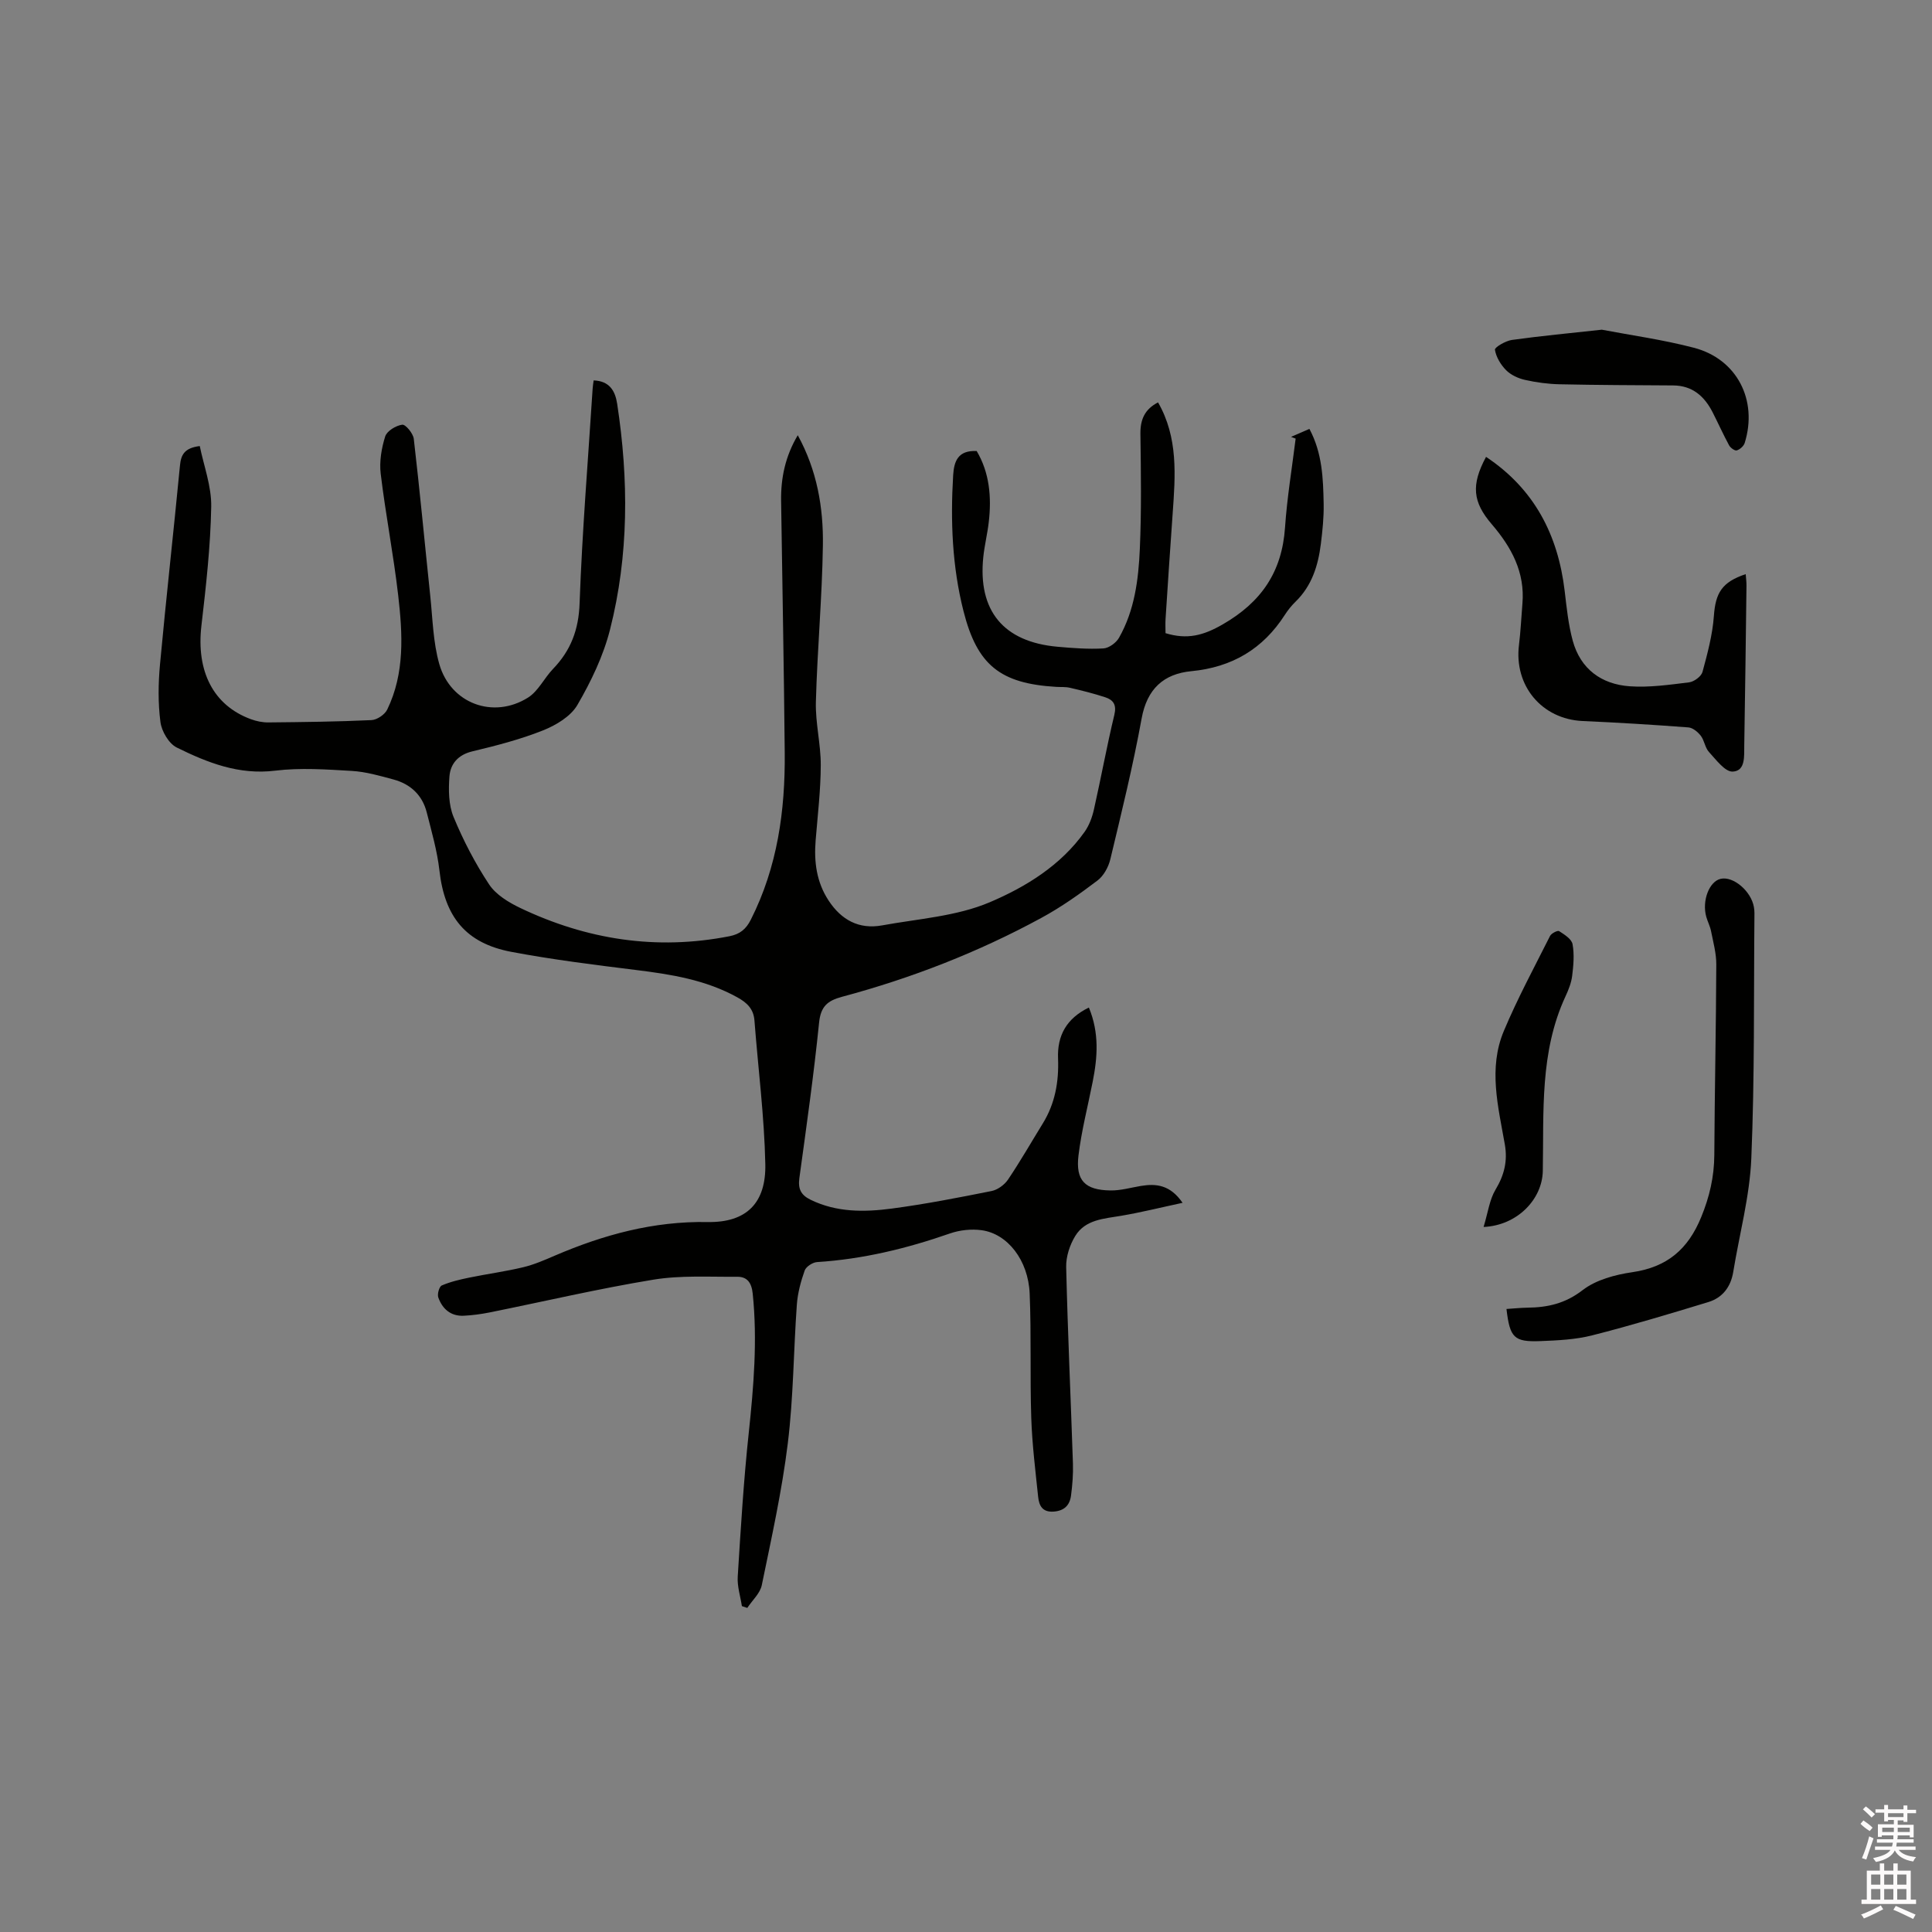 <svg enable-background="new 0 0 400 400" viewBox="0 0 400 400" xmlns="http://www.w3.org/2000/svg"><rect x="0" y="0" width="400" height="400" fill="#808080" stroke="none"/><path d="m385.2 377.6.6-.7c.6.4 1.3.9 1.9 1.5l-.6.7c-.8-.5-1.4-1-1.9-1.5zm.3 7.1c.6-1.4 1.1-2.9 1.5-4.5.3.1.6.3.9.4-.5 1.4-1 2.9-1.5 4.4zm.2-10.1.6-.6c.7.5 1.3 1.1 1.9 1.6l-.7.7c-.6-.6-1.2-1.2-1.8-1.7zm8.4-.8h.8v.9h1.8v.7h-1.8v1.8h-.8v-.3h-1.2v.9h3.3v2.6h-.8v-.4h-2.5c0 .3 0 .6-.1.8h3.4v.7h-3.5c0 .3-.1.6-.1.8h4v.7h-3.5c.7.9 1.9 1.3 3.6 1.5-.2.2-.4.5-.6.9-1.9-.3-3.2-1.1-3.8-2.3-.5 1.1-1.8 2-3.9 2.4-.2-.3-.4-.5-.6-.8 1.9-.4 3.1-.9 3.6-1.7h-3.2v-.7h3.5c.1-.2.1-.5.2-.8h-3.3v-.7h3.4c0-.2 0-.5 0-.8h-2.4v.3h-.8v-2.6h3.3v-.9h-1.2v.3h-.8v-1.8h-1.8v-.7h1.8v-.9h.8v.9h3.2zm-4.4 5.5h2.4c0-.3 0-.6 0-.9h-2.4zm1.2-3.1h3.2v-.8h-3.2zm4.4 2.2h-2.4v.9h2.5v-.9z" fill="#fcfafa"/><path d="m389.2 385.8h.9v1.5h1.9v-1.5h.9v1.5h2.7v6h1.1v.9h-11.3v-.9h1.1v-6h2.7zm.2 8.7.5.8c-1.2.6-2.5 1.3-4 1.9-.2-.3-.3-.6-.6-.8 1.6-.6 3-1.3 4.1-1.9zm-2-4.3h1.9v-2.1h-1.9zm0 3.1h1.9v-2.2h-1.9zm2.7-3.1h1.9v-2.1h-1.9zm0 3.1h1.9v-2.2h-1.9zm2.4 1.3c1.4.6 2.7 1.2 4.1 1.8l-.5.9c-1.5-.7-2.8-1.4-4.1-1.9zm2.2-6.5h-1.9v2.1h1.9zm-1.9 5.2h1.9v-2.2h-1.9z" fill="#fcfafa"/><g fill="#010100"><path d="m225.44 208.6c2.19 5.29 1.79 10.31.79 15.36-1 5.08-2.32 10.13-2.94 15.26-.63 5.19 1.34 7.18 6.64 7.25 2.08.03 4.17-.58 6.25-.93 3.19-.53 6.09-.24 8.66 3.49-4.52.97-8.57 1.98-12.68 2.68-3.57.61-7.43.76-9.53 4.17-1.14 1.85-1.94 4.29-1.89 6.45.32 13.57.95 27.13 1.4 40.69.07 2.21-.11 4.45-.4 6.65-.27 1.98-1.4 3.14-3.61 3.29-2.34.16-3-1.27-3.19-3.03-.57-5.46-1.25-10.92-1.43-16.4-.28-8.57.03-17.17-.33-25.73-.29-6.9-4.59-12.38-9.96-13.1-2.12-.29-4.51-.03-6.53.67-8.95 3.12-18.05 5.33-27.53 5.93-.92.06-2.27.94-2.56 1.75-.8 2.25-1.44 4.65-1.62 7.02-.69 9.6-.7 19.27-1.88 28.8-1.21 9.85-3.38 19.59-5.38 29.32-.35 1.7-1.97 3.14-3 4.71-.37-.12-.75-.25-1.12-.37-.31-2.04-.99-4.1-.86-6.11.62-9.93 1.22-19.87 2.28-29.75 1.02-9.61 1.82-19.18.82-28.85-.23-2.22-1.12-3.5-3.21-3.48-5.79.05-11.69-.33-17.35.6-11.38 1.87-22.62 4.51-33.93 6.79-1.76.35-3.56.59-5.35.68-2.69.12-4.42-1.42-5.26-3.8-.24-.69.2-2.25.73-2.47 1.8-.78 3.77-1.23 5.71-1.63 3.7-.76 7.46-1.26 11.13-2.14 2.25-.54 4.42-1.48 6.55-2.4 10.11-4.34 20.44-7.16 31.65-6.96 8.05.14 12.11-3.95 11.94-12-.21-9.92-1.49-19.81-2.25-29.73-.18-2.42-1.58-3.71-3.56-4.8-6.55-3.63-13.73-4.76-21.02-5.66-8.61-1.07-17.24-2.14-25.76-3.75-9.45-1.79-13.8-7.28-14.88-16.83-.46-4.07-1.62-8.06-2.63-12.05-.91-3.57-3.35-5.85-6.86-6.8-2.85-.77-5.75-1.61-8.66-1.78-5.28-.31-10.66-.69-15.88-.05-7.51.92-14-1.66-20.35-4.79-1.64-.81-3.13-3.35-3.38-5.26-.52-3.94-.46-8.02-.09-12 1.27-13.72 2.81-27.41 4.13-41.13.21-2.19.89-3.63 4.1-4.03.82 4.06 2.45 8.33 2.37 12.57-.15 8.22-1.08 16.45-2.03 24.63-1.09 9.41 2.43 16.46 10.21 19.34 1.16.43 2.46.7 3.7.68 7.1-.07 14.2-.15 21.3-.48 1.14-.05 2.74-1.13 3.25-2.16 3.68-7.57 3.2-15.68 2.28-23.69-.97-8.41-2.61-16.75-3.62-25.16-.3-2.52.16-5.28.93-7.72.36-1.13 2.22-2.26 3.53-2.43.69-.09 2.26 1.81 2.39 2.93 1.26 10.83 2.27 21.68 3.41 32.52.5 4.72.58 9.58 1.87 14.1 2.33 8.19 11.19 11.46 18.37 6.95 2.13-1.34 3.35-4.04 5.18-5.94 3.68-3.82 5.31-8.11 5.5-13.59.53-14.83 1.75-29.63 2.7-44.44.03-.52.12-1.03.21-1.7 3.27.12 4.46 2.15 4.87 4.85 2.39 15.67 2.43 31.33-1.48 46.73-1.38 5.45-3.92 10.74-6.76 15.62-1.38 2.37-4.44 4.2-7.14 5.27-4.7 1.87-9.66 3.15-14.6 4.33-2.97.71-4.55 2.59-4.75 5.21-.21 2.77-.18 5.87.85 8.36 2.01 4.87 4.48 9.62 7.38 14 1.41 2.12 4.04 3.71 6.44 4.86 13.77 6.56 28.18 8.81 43.29 5.85 2.19-.43 3.45-1.46 4.45-3.45 5.5-10.89 7.12-22.56 7.01-34.55-.16-17.38-.5-34.77-.75-52.15-.07-4.74.87-9.24 3.45-13.58 3.98 7.25 5.32 14.97 5.2 22.81-.16 10.8-1.16 21.59-1.45 32.4-.12 4.36 1.03 8.75 1.01 13.12-.02 5.18-.64 10.36-1.06 15.54-.36 4.44.17 8.65 2.69 12.48 2.65 4.03 6.3 6 11.08 5.13 7.49-1.37 15.41-1.87 22.28-4.79 7.43-3.16 14.7-7.61 19.64-14.58.95-1.34 1.57-3.03 1.93-4.65 1.47-6.51 2.66-13.08 4.22-19.56.5-2.07-.19-3.09-1.86-3.64-2.4-.79-4.86-1.4-7.32-1.97-.91-.22-1.9-.13-2.85-.19-11.57-.69-16.36-4.47-19.2-15.69-2.34-9.22-2.71-18.64-2.14-28.11.18-2.92.99-5.21 4.87-5.03 2.65 4.46 3.11 9.51 2.5 14.74-.28 2.42-.88 4.8-1.13 7.22-1.15 11.11 4.18 17.56 15.34 18.56 3.16.28 6.36.53 9.52.35 1.14-.06 2.65-1.16 3.24-2.21 3.23-5.68 4.03-12.05 4.31-18.4.35-7.92.23-15.87.12-23.8-.04-2.98.89-5.11 3.65-6.53 4.19 7.28 3.59 15.12 3.03 22.96-.52 7.27-1 14.55-1.47 21.82-.07 1.03-.01 2.07-.01 3 4.48 1.38 7.85.48 11.81-1.8 8.04-4.62 12.3-10.89 12.93-20.07.42-6.16 1.44-12.28 2.2-18.41-.32-.12-.63-.24-.95-.36 1.21-.52 2.41-1.05 3.8-1.65 2.68 5.01 2.85 10.3 2.95 15.56.05 2.74-.24 5.51-.58 8.24-.56 4.49-1.86 8.69-5.25 11.98-.83.81-1.58 1.74-2.2 2.71-4.54 7.07-10.93 10.86-19.36 11.67-5.75.55-9.19 3.68-10.3 9.81-1.78 9.78-4.16 19.46-6.48 29.14-.39 1.61-1.38 3.43-2.67 4.4-3.7 2.8-7.53 5.52-11.61 7.73-13.07 7.11-26.88 12.48-41.25 16.33-3.03.81-4.43 1.99-4.77 5.38-1.09 10.75-2.61 21.45-4.08 32.16-.3 2.22.3 3.5 2.33 4.49 5.41 2.64 11.14 2.57 16.82 1.82 6.92-.92 13.79-2.26 20.64-3.63 1.26-.25 2.67-1.28 3.41-2.37 2.54-3.77 4.81-7.74 7.2-11.62 2.54-4.12 3.34-8.63 3.16-13.4-.21-4.81 1.76-8.35 6.38-10.6z"/><path d="m311.9 271.01c1.46-.09 2.9-.25 4.35-.27 4.18-.05 7.83-.86 11.41-3.63 2.77-2.14 6.74-3.2 10.32-3.72 7.17-1.05 11.51-4.73 14.24-11.41 1.73-4.23 2.68-8.34 2.71-12.86.07-13.15.36-26.29.41-39.44.01-2.29-.63-4.6-1.08-6.87-.2-1.03-.71-1.99-1-3.01-.92-3.31.62-7.32 2.99-7.85 2.62-.59 6.31 2.55 6.88 5.86.07.42.11.84.11 1.26-.16 16.93.06 33.87-.65 50.77-.33 7.87-2.46 15.66-3.74 23.49-.51 3.12-2.22 5.35-5.16 6.25-7.97 2.43-15.97 4.84-24.04 6.89-3.45.88-7.13 1.05-10.72 1.19-5.48.21-6.33-.69-7.03-6.65z"/><path d="m307.67 94.59c9.97 6.63 14.9 16.13 16.28 27.77.41 3.46.76 6.96 1.67 10.3 1.61 5.87 5.95 9.02 11.82 9.43 4.06.28 8.21-.32 12.28-.82 1.02-.13 2.5-1.22 2.76-2.14 1.03-3.81 2.08-7.69 2.36-11.6.34-4.75 1.64-7.02 6.59-8.66.06.84.17 1.63.16 2.41-.14 11.01-.27 22.03-.46 33.04-.04 2.18.3 5.3-2.39 5.43-1.59.08-3.44-2.46-4.92-4.06-.82-.89-.94-2.39-1.7-3.37-.61-.79-1.67-1.66-2.58-1.72-7.28-.55-14.57-1-21.87-1.32-8.43-.38-14.24-7.29-13.18-15.76.35-2.83.47-5.69.71-8.53.56-6.5-2.27-11.69-6.31-16.41-4-4.64-4.35-8.17-1.22-13.99z"/><path d="m307.16 254.03c.91-2.98 1.22-5.64 2.48-7.74 1.8-3 2.52-5.9 1.92-9.34-1.37-7.81-3.46-15.76-.21-23.49 2.82-6.72 6.29-13.16 9.57-19.68.28-.55 1.57-1.2 1.88-1 1.09.7 2.59 1.64 2.78 2.7.39 2.12.19 4.39-.08 6.57-.18 1.44-.75 2.88-1.37 4.21-5.38 11.58-4.48 23.96-4.71 36.2-.12 5.85-5.29 11.26-12.26 11.57z"/><path d="m331.64 68.26c6.02 1.15 12.64 2.06 19.06 3.74 8.92 2.32 13.28 10.85 10.52 19.71-.2.65-.98 1.34-1.64 1.54-.41.12-1.31-.53-1.59-1.05-1.21-2.23-2.25-4.56-3.4-6.82-1.7-3.33-4.18-5.55-8.17-5.58-7.83-.05-15.66-.07-23.49-.24-2.41-.05-4.86-.38-7.21-.91-1.39-.31-2.9-1.01-3.89-2-1.12-1.13-2.08-2.72-2.32-4.24-.08-.5 2.21-1.85 3.52-2.03 5.95-.83 11.95-1.39 18.61-2.12z"/></g></svg>
